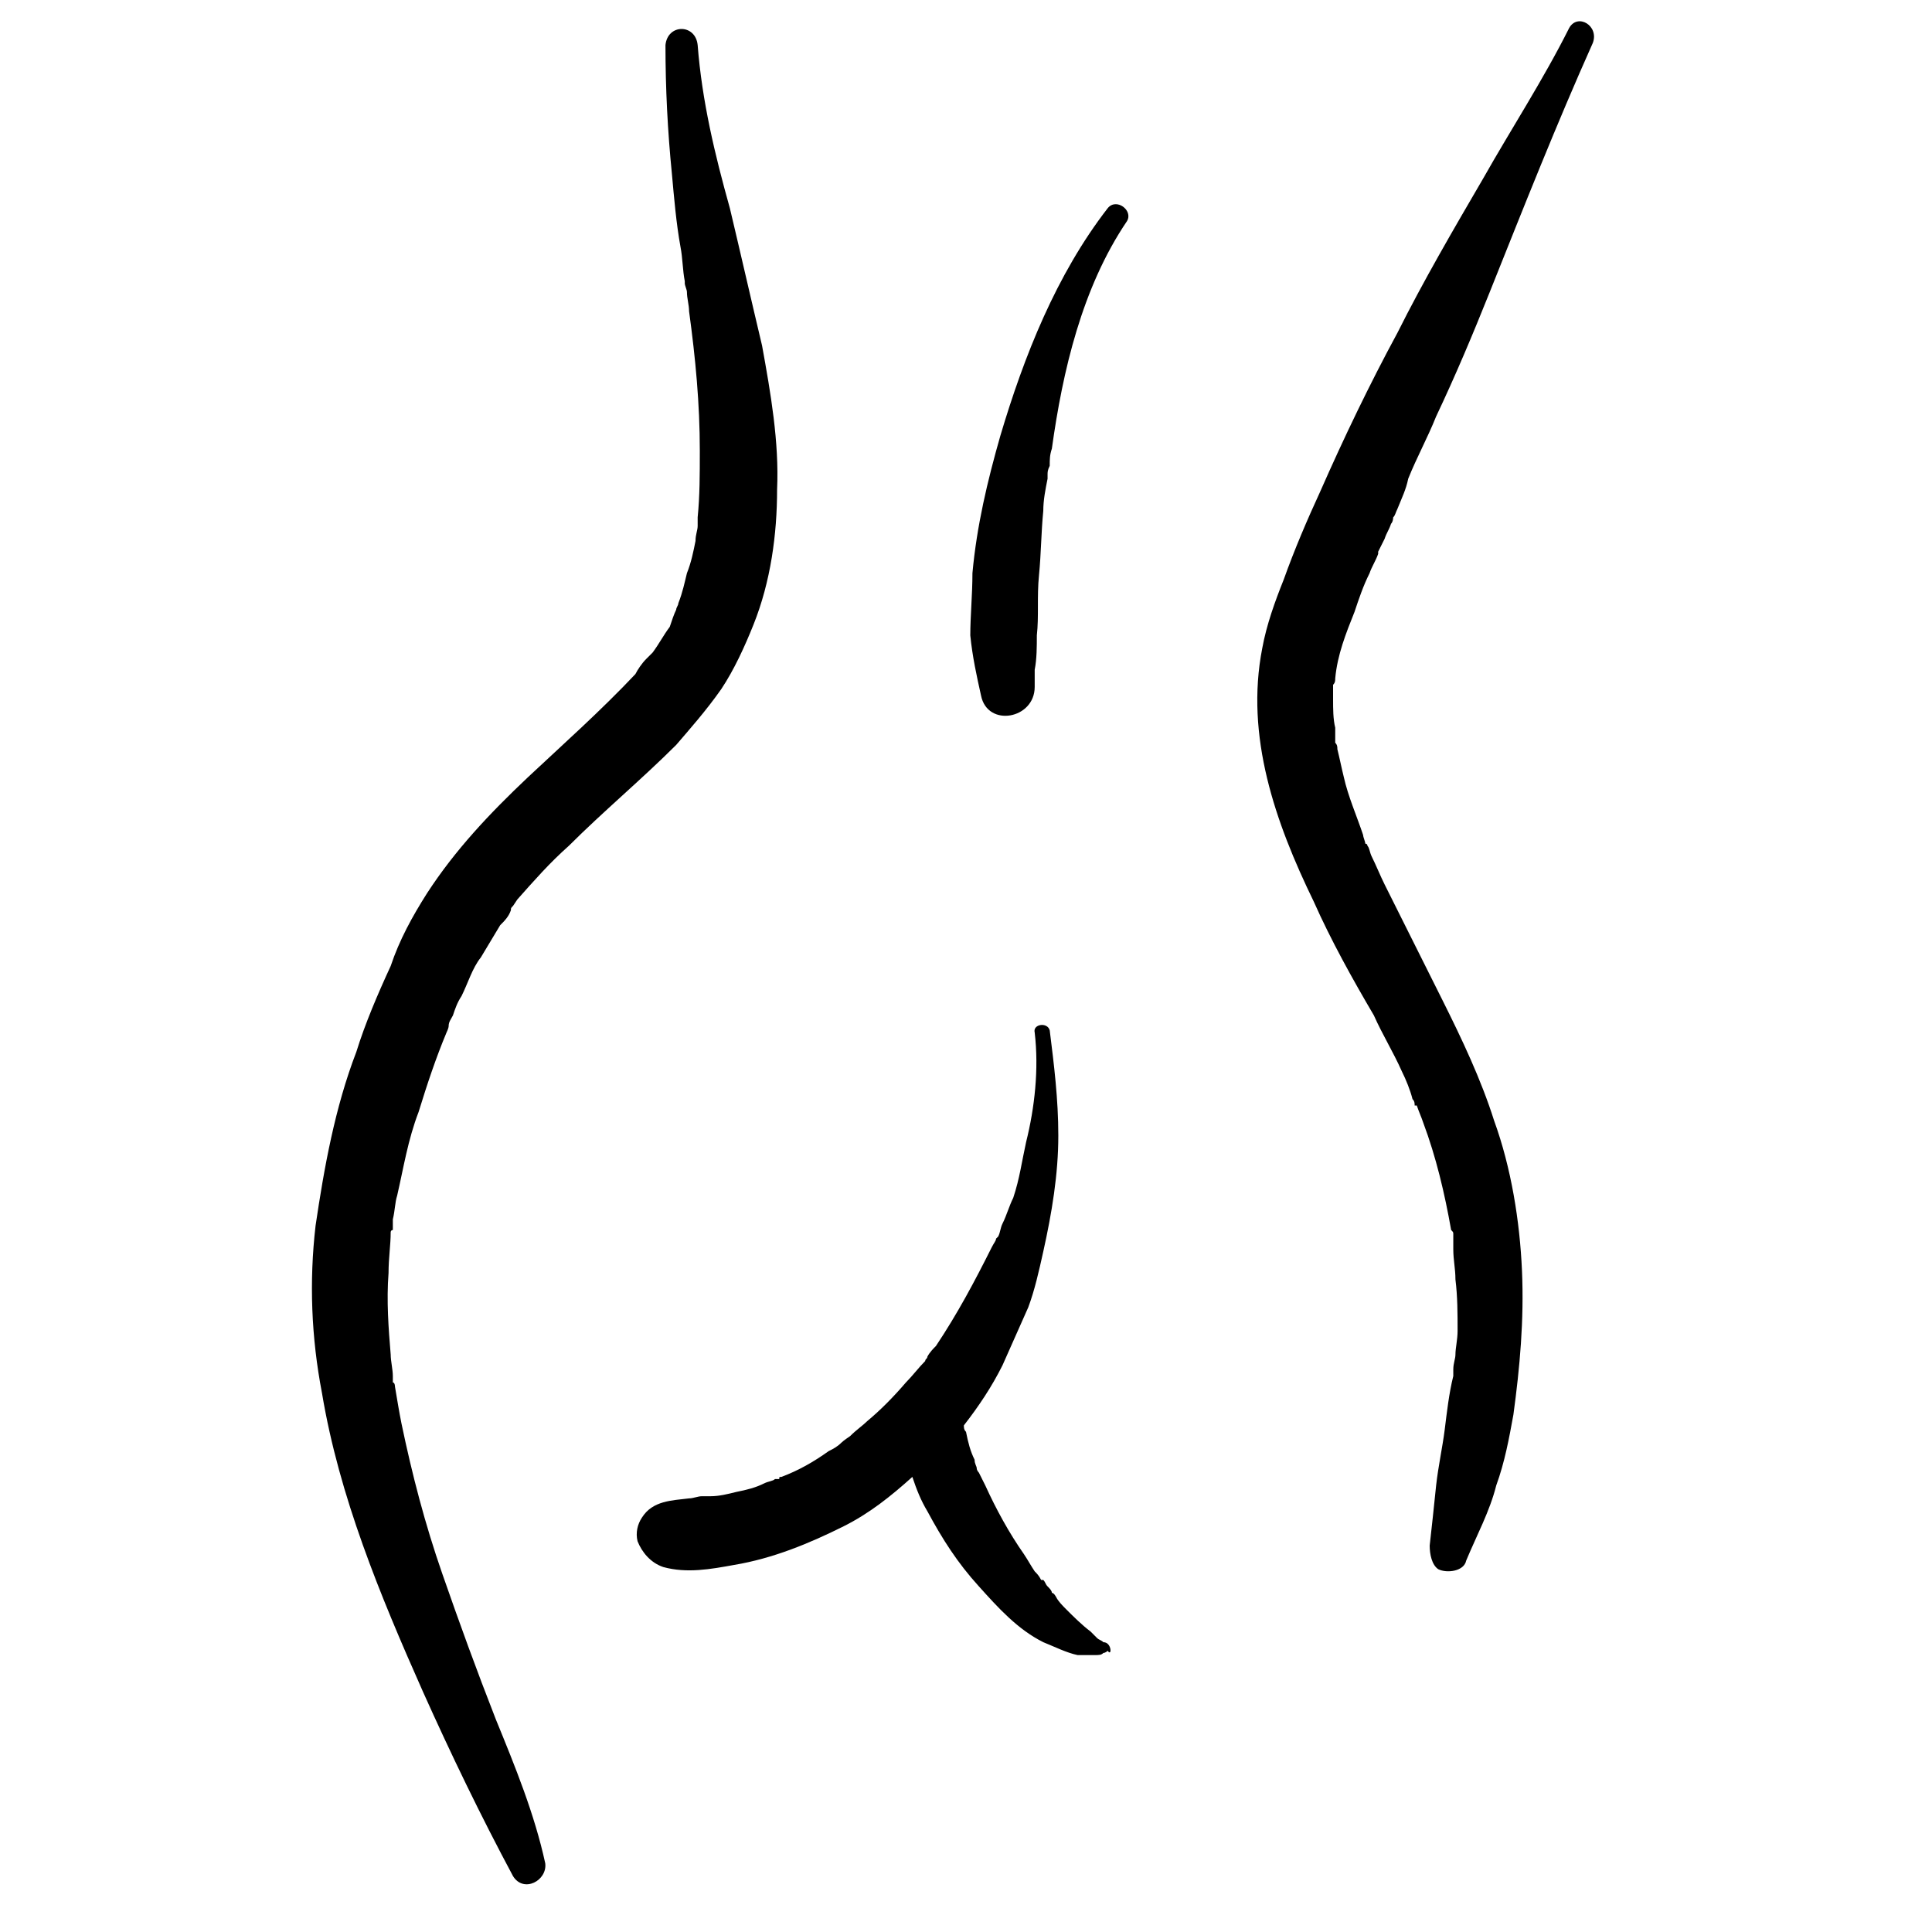 <?xml version="1.0" encoding="utf-8"?>
<!-- Generator: Adobe Illustrator 24.0.2, SVG Export Plug-In . SVG Version: 6.00 Build 0)  -->
<svg version="1.1" baseProfile="tiny" id="Capa_1" xmlns="http://www.w3.org/2000/svg" xmlns:xlink="http://www.w3.org/1999/xlink"
	 x="0px" y="0px" viewBox="0 0 90 90" xml:space="preserve">
<g>
	<path d="M73.1,1.3c-1.2,2.4-2.7,4.7-4,7c-1.4,2.4-2.8,4.8-4,7.2c-1.3,2.4-2.5,4.9-3.6,7.4c-0.6,1.3-1.2,2.7-1.7,4.1
		c-0.4,1-0.8,2.1-1,3.2c-0.8,4.1,0.6,8.1,2.4,11.8c0.8,1.8,1.8,3.6,2.8,5.3c0.4,0.9,0.9,1.7,1.3,2.6c0.2,0.4,0.4,0.9,0.5,1.3
		c0.1,0.1,0.1,0.2,0.1,0.3c0,0,0,0,0,0s0.1,0,0.1,0c0.1,0.3,0.2,0.5,0.3,0.8c0.6,1.6,1,3.3,1.3,5v0c0.1,0.1,0.1,0.1,0.1,0.2
		c0,0.2,0,0.4,0,0.7c0,0.5,0.1,0.9,0.1,1.4c0.1,0.8,0.1,1.6,0.1,2.4c0,0.4-0.1,0.8-0.1,1.1c0,0.2-0.1,0.4-0.1,0.7c0,0.1,0,0.2,0,0.2
		c0,0,0,0,0,0.1c0,0,0,0,0,0c-0.2,0.8-0.3,1.7-0.4,2.5c-0.1,0.8-0.3,1.7-0.4,2.6c-0.1,1-0.2,1.9-0.3,2.8c0,0.4,0.1,0.9,0.4,1.1
		c0.4,0.2,1.2,0.1,1.3-0.4c0.5-1.2,1.1-2.3,1.4-3.5c0.4-1.1,0.6-2.2,0.8-3.3c0.3-2.2,0.5-4.4,0.4-6.7c-0.1-2.3-0.5-4.8-1.3-7
		c-0.6-1.9-1.5-3.8-2.4-5.6c-0.9-1.8-1.8-3.6-2.7-5.4c-0.2-0.4-0.4-0.9-0.6-1.3c-0.1-0.2-0.1-0.4-0.2-0.5c0-0.1-0.1-0.1-0.1-0.1
		c0-0.1-0.1-0.3-0.1-0.4c-0.3-0.9-0.7-1.8-0.9-2.7c-0.1-0.4-0.2-0.9-0.3-1.3c0-0.1,0-0.2-0.1-0.3c0,0,0,0,0,0c0-0.2,0-0.5,0-0.7
		c-0.1-0.4-0.1-0.9-0.1-1.3c0-0.2,0-0.4,0-0.7c0.1-0.1,0.1-0.2,0.1-0.3c0,0,0,0,0,0s0,0,0,0c0.1-1.1,0.5-2.1,0.9-3.1
		c0.2-0.6,0.4-1.2,0.7-1.8c0.1-0.3,0.3-0.6,0.4-0.9c0,0,0,0,0,0c0,0,0-0.1,0-0.1c0.1-0.2,0.2-0.4,0.3-0.6c0.1-0.3,0.2-0.4,0.3-0.7
		c0.1-0.1,0.1-0.3,0.1-0.3c0.1-0.1,0.1-0.2,0.2-0.4c0.2-0.5,0.4-0.9,0.5-1.4c0.4-1,0.9-1.9,1.3-2.9c0.9-1.9,1.7-3.8,2.5-5.8
		C71,9.6,72.5,5.8,74.2,2C74.5,1.2,73.5,0.6,73.1,1.3z"/>
	<path d="M51.4,76.5L51.4,76.5C51.3,76.5,51.3,76.5,51.4,76.5c-0.1-0.1-0.2-0.1-0.3-0.2c-0.1-0.1,0,0-0.1-0.1c0,0-0.4-0.4-0.2-0.2
		c-0.4-0.3-0.8-0.7-1.1-1c-0.2-0.2-0.4-0.4-0.5-0.6c0,0-0.1-0.2-0.2-0.2c0-0.1-0.1-0.2-0.2-0.3c-0.1-0.1-0.1-0.2-0.2-0.3
		c0,0,0,0-0.1,0c-0.1-0.2-0.2-0.3-0.3-0.4c-0.2-0.3-0.3-0.5-0.5-0.8c-0.7-1-1.3-2.1-1.8-3.2c-0.1-0.2-0.2-0.4-0.3-0.6
		c0,0-0.1-0.1-0.1-0.2c0-0.1-0.1-0.2-0.1-0.4c-0.2-0.4-0.3-0.8-0.4-1.3c-0.1-0.1-0.1-0.2-0.1-0.3c0.7-0.9,1.3-1.8,1.8-2.8
		c0.4-0.9,0.8-1.8,1.2-2.7c0.3-0.8,0.5-1.7,0.7-2.6c0.4-1.8,0.7-3.6,0.7-5.4c0-1.7-0.2-3.3-0.4-4.9c-0.1-0.4-0.8-0.3-0.7,0.1
		c0.2,1.7,0,3.5-0.4,5.1c-0.2,0.9-0.3,1.7-0.6,2.6c-0.2,0.4-0.3,0.8-0.5,1.2c-0.1,0.2-0.1,0.4-0.2,0.6c0,0,0,0-0.1,0.1c0,0,0,0,0,0
		c0,0.1-0.1,0.2-0.2,0.4c-0.8,1.6-1.6,3.1-2.6,4.6c-0.1,0.1-0.3,0.3-0.4,0.5c0,0,0,0,0,0c0,0.1-0.1,0.1-0.1,0.2
		c-0.3,0.3-0.6,0.7-0.9,1c-0.6,0.7-1.2,1.3-1.8,1.8c-0.2,0.2-0.5,0.4-0.8,0.7c0,0-0.3,0.2-0.4,0.3c-0.2,0.2-0.4,0.3-0.6,0.4
		c-0.7,0.5-1.4,0.9-2.2,1.2c-0.1,0-0.1,0-0.1,0.1c-0.1,0-0.1,0-0.2,0c-0.1,0.1-0.3,0.1-0.5,0.2c-0.4,0.2-0.8,0.3-1.3,0.4
		c-0.4,0.1-0.8,0.2-1.2,0.2c-0.1,0-0.1,0-0.1,0c0.4,0,0.3,0-0.2,0c0,0,0,0-0.1,0c-0.2,0-0.4,0.1-0.6,0.1c-0.8,0.1-1.7,0.1-2.2,0.9
		c-0.2,0.3-0.3,0.7-0.2,1.1c0.2,0.5,0.6,1,1.2,1.2c1.1,0.3,2.2,0.1,3.3-0.1c1.8-0.3,3.5-1,5.1-1.8c1.2-0.6,2.2-1.4,3.2-2.3
		c0.2,0.6,0.4,1.1,0.7,1.6c0.7,1.3,1.4,2.4,2.4,3.5c0.9,1,1.8,2,3,2.6c0.5,0.2,1.1,0.5,1.6,0.6c0.3,0,0.5,0,0.8,0
		c0.2,0,0.3,0,0.4-0.1c0.1,0,0.2-0.1,0.2-0.1c0,0,0,0,0,0l0,0C51.8,77.2,51.8,76.5,51.4,76.5z"/>
	<path d="M33.6,32.1c0.6-0.9,1.1-2,1.5-3c0.8-2,1.1-4.2,1.1-6.3c0.1-2.2-0.3-4.5-0.7-6.7C35,14,34.5,11.8,34,9.7
		c-0.7-2.5-1.3-5-1.5-7.6c-0.1-1-1.4-1-1.5,0c0,2,0.1,4,0.3,6c0.1,1.1,0.2,2.3,0.4,3.4c0.1,0.5,0.1,1.1,0.2,1.6v0c0,0,0,0.1,0,0.1
		c0,0.1,0.1,0.3,0.1,0.4c0,0.3,0.1,0.6,0.1,0.9c0.3,2.2,0.5,4.3,0.5,6.5c0,1.1,0,2.1-0.1,3.1c0,0.1,0,0.3,0,0.4c0,0,0,0,0,0
		c0,0.2-0.1,0.4-0.1,0.7c-0.1,0.5-0.2,1-0.4,1.5c-0.1,0.4-0.2,0.9-0.4,1.4c0,0,0,0,0,0c0,0.1-0.1,0.2-0.1,0.3
		c-0.1,0.2-0.2,0.5-0.3,0.8c-0.3,0.4-0.5,0.8-0.8,1.2c0,0-0.1,0.1-0.1,0.1c0,0-0.1,0.1-0.2,0.2c-0.2,0.2-0.4,0.5-0.5,0.7
		c-1.6,1.7-3.4,3.3-5,4.8c-1.8,1.7-3.4,3.4-4.7,5.4c-0.7,1.1-1.3,2.2-1.7,3.4c-0.6,1.3-1.2,2.7-1.6,4c-1,2.6-1.5,5.4-1.9,8.1
		c-0.3,2.6-0.2,5.2,0.3,7.8c0.8,4.8,2.7,9.4,4.7,13.9c1.3,2.9,2.7,5.8,4.2,8.6c0.5,0.8,1.6,0.2,1.5-0.6c-0.5-2.3-1.4-4.5-2.3-6.7
		c-0.9-2.3-1.7-4.5-2.5-6.8c-0.8-2.3-1.4-4.6-1.9-7c-0.1-0.5-0.2-1.1-0.3-1.7c0,0,0-0.2-0.1-0.2c0-0.1,0-0.2,0-0.3
		c0-0.3-0.1-0.7-0.1-1c-0.1-1.2-0.2-2.5-0.1-3.8c0-0.7,0.1-1.3,0.1-1.9c0,0,0-0.1,0.1-0.1c0,0,0,0,0-0.1c0-0.1,0-0.3,0-0.4
		c0.1-0.4,0.1-0.8,0.2-1.1c0.3-1.3,0.5-2.6,1-3.9c0.4-1.3,0.8-2.5,1.3-3.7c0,0,0.1-0.2,0.1-0.3c0-0.2,0.1-0.3,0.2-0.5
		c0.1-0.3,0.2-0.6,0.4-0.9c0.3-0.6,0.5-1.3,0.9-1.8c0.3-0.5,0.6-1,0.9-1.5c0.2-0.2,0.4-0.4,0.5-0.7c0-0.1,0-0.1,0.1-0.2
		c0,0,0.2-0.3,0.2-0.3c0.8-0.9,1.5-1.7,2.4-2.5c1.6-1.6,3.4-3.1,5-4.7C32.1,34,32.9,33.1,33.6,32.1z"/>
	<path d="M51.6,9.7c-2.4,3.1-3.9,6.9-5,10.6c-0.6,2.1-1.1,4.2-1.3,6.4c0,1-0.1,2-0.1,2.9c0.1,1,0.3,1.9,0.5,2.8
		c0.3,1.5,2.5,1.1,2.5-0.4c0-0.2,0-0.4,0-0.5c0-0.1,0-0.2,0-0.3c0,0.4,0,0,0,0c0.1-0.5,0.1-1.1,0.1-1.6c0.1-0.9,0-1.8,0.1-2.8
		c0.1-1,0.1-2,0.2-3c0-0.5,0.1-1,0.2-1.5c0,0,0-0.1,0-0.1s0,0,0-0.1c0-0.1,0-0.2,0.1-0.4c0-0.3,0-0.5,0.1-0.8
		c0.5-3.6,1.4-7.5,3.5-10.6C52.8,9.8,52,9.2,51.6,9.7z"/>
</g>
</svg>
